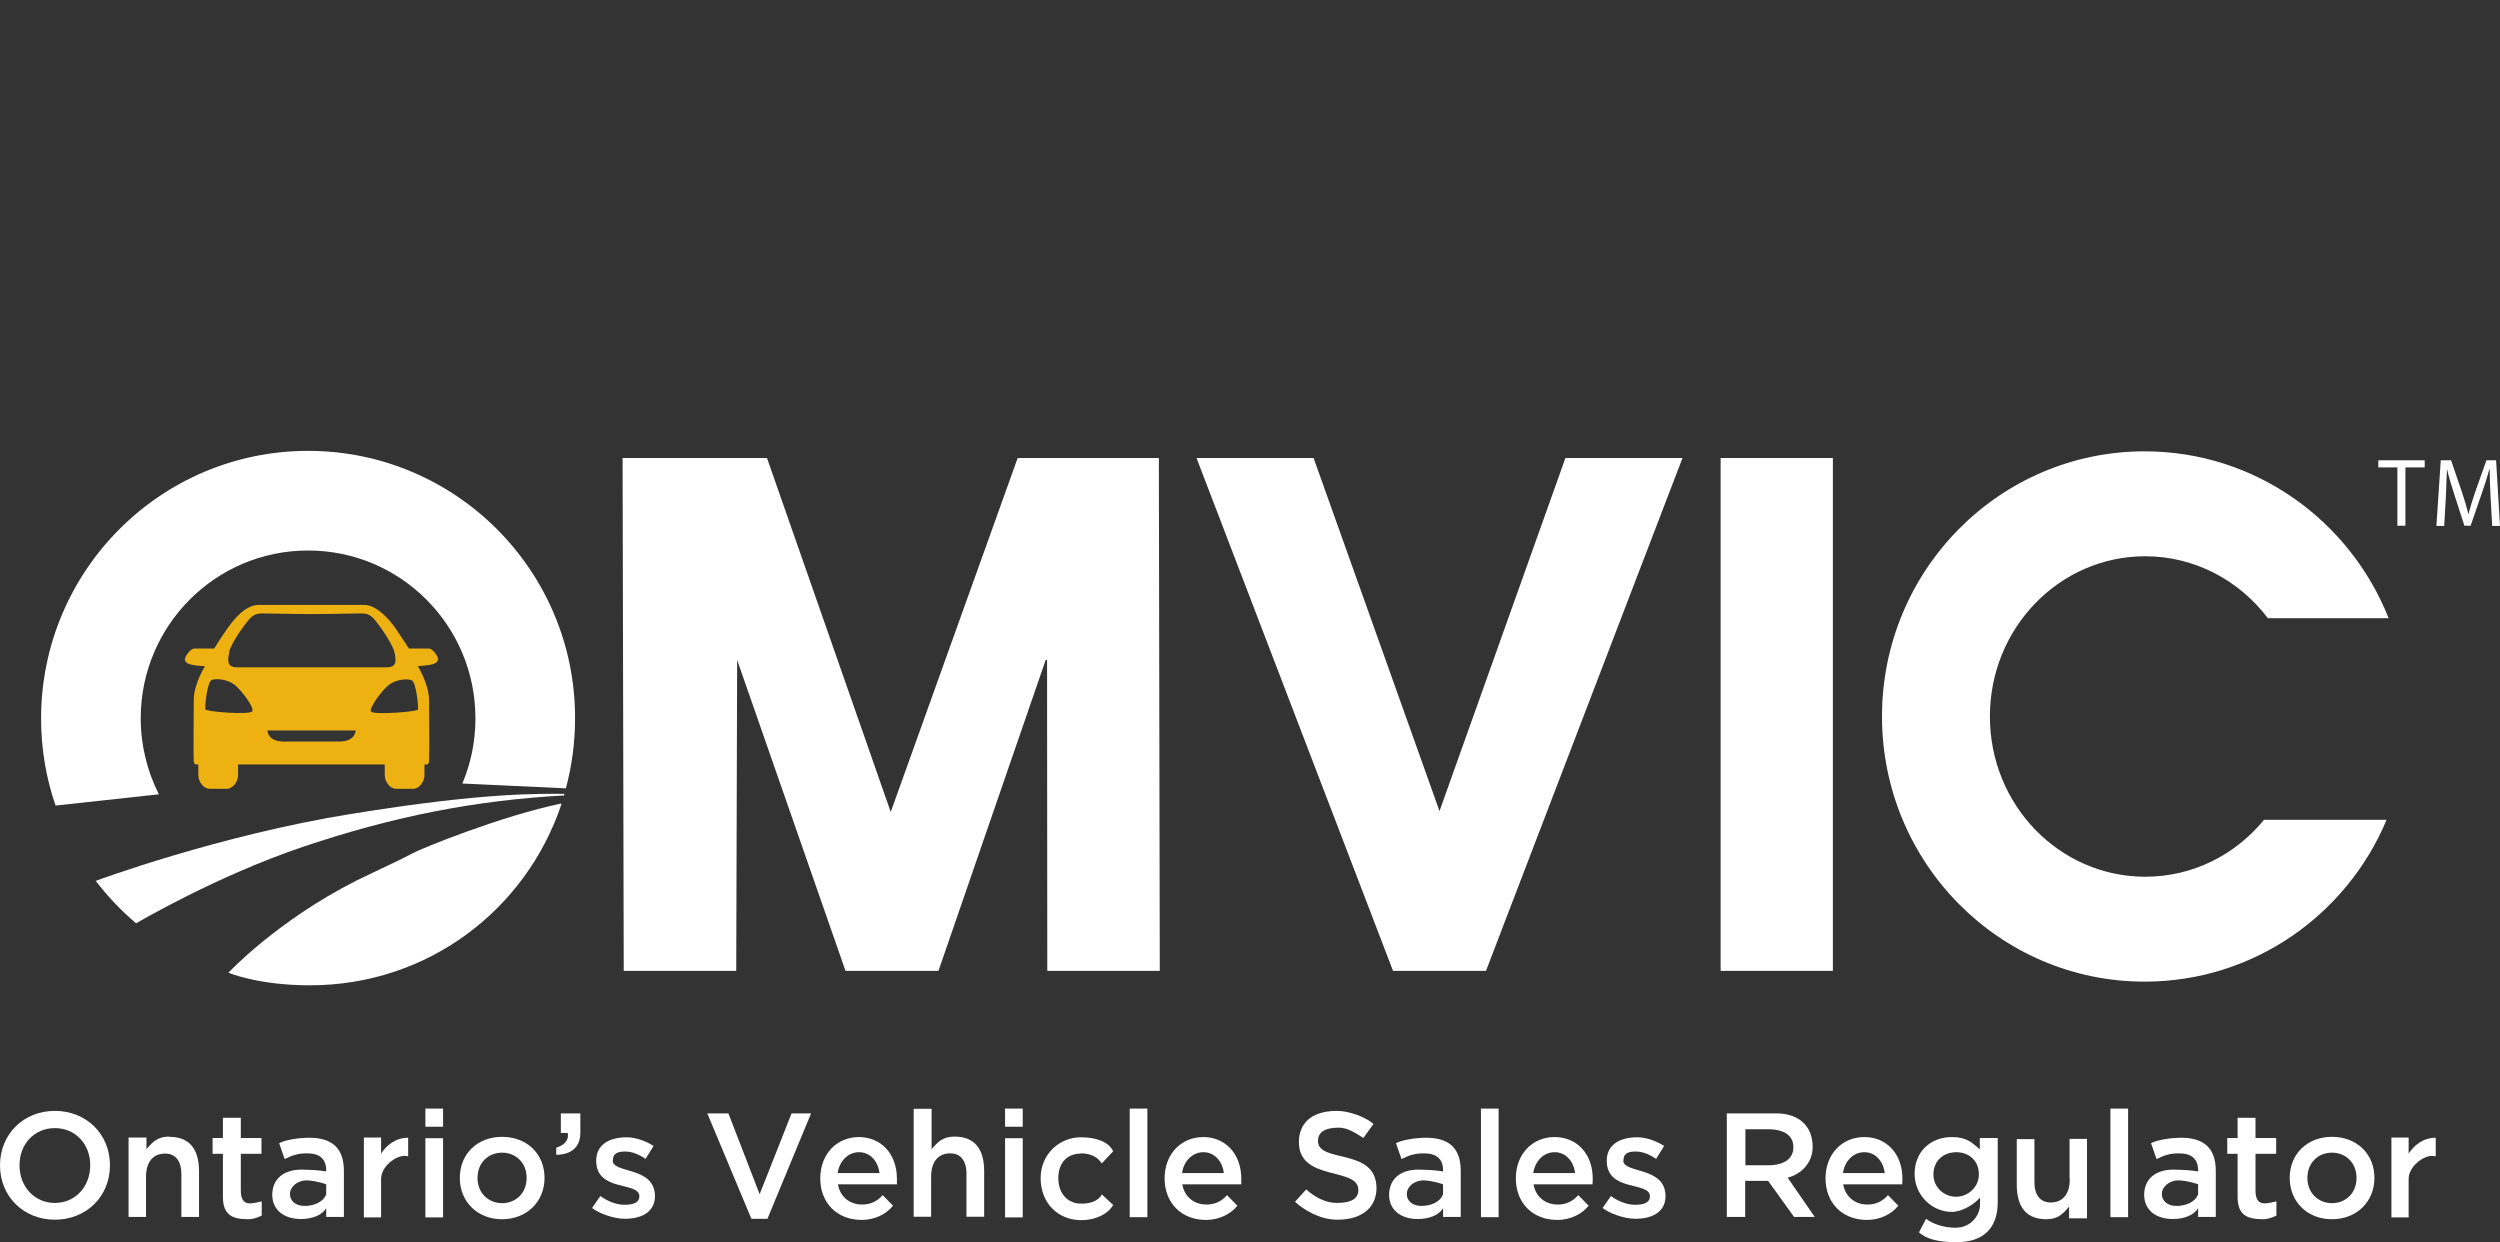 <?xml version="1.0" encoding="UTF-8"?>
<svg id="Calque_1" data-name="Calque 1" xmlns="http://www.w3.org/2000/svg" viewBox="0 0 108.9 54.11">
  <rect x="0" y="0" width="108.9" height="54.11" fill="#333333" stroke="none"/>
  <defs>
    <style>
      .cls-1 {
        fill: #fff;
      }

      .cls-1, .cls-2 {
        stroke-width: 0px;
      }

      .cls-2 {
        fill: #edb112;
      }
    </style>
  </defs>
  <g id="Calque_1-2" data-name="Calque 1-2">
    <g>
      <path class="cls-1" d="m7.37,49.51c-.5,0-.72.23-.99.55v-.51h-.78v3.46h.76v-1.75c0-.69.35-1.01.83-1.01.52,0,.71.41.71.88v1.88h.77v-1.98c0-1.04-.47-1.51-1.29-1.51h-.01Z"/>
      <path class="cls-1" d="m41.57,49.51c-.5,0-.72.23-.99.55v-1.76h-.78v4.7h.76v-1.75c0-.69.35-1.01.83-1.01.52,0,.71.41.71.88v1.88h.77v-1.98c0-1.04-.47-1.51-1.29-1.51h0Z"/>
      <path class="cls-1" d="m90.16,51.37c0,.69-.35,1.01-.83,1.01-.52,0-.71-.41-.71-.88v-1.88h-.77v1.98c0,1.04.47,1.51,1.29,1.51.5,0,.72-.23.99-.55v.51h.78v-3.46h-.76v1.75h.01Z"/>
      <path class="cls-1" d="m13.48,49.56c-.54,0-1.13.12-1.32.24l.24.69c.36-.18.6-.25.98-.25.56,0,.83.26.83.74v.05s-.33-.07-.95-.08c-.98-.04-1.4.47-1.4,1.1s.48,1.05,1.25,1.05c.5,0,.92-.17,1.1-.47v.38h.77v-2.01c0-1.01-.54-1.44-1.51-1.44h.01Zm.73,2.46c-.13.36-.56.51-.94.51-.4,0-.64-.22-.64-.52,0-.32.35-.62.79-.59s.79.17.79.17v.42h0Z"/>
      <path class="cls-1" d="m16.6,50.26v-.71h-.75v3.48h.75v-1.67c0-.57.66-1.01,1-1.01.06,0,.11,0,.18.02v-.81c-.56,0-.96.34-1.19.71h.01Z"/>
      <path class="cls-1" d="m104.92,50.26v-.71h-.75v3.48h.75v-1.67c0-.57.66-1.01,1-1.01.06,0,.11,0,.18.02v-.81c-.56,0-.96.34-1.19.71h.01Z"/>
      <path class="cls-1" d="m21.87,49.52c-1.07,0-1.84.74-1.84,1.79s.78,1.8,1.84,1.8,1.85-.75,1.85-1.8-.77-1.79-1.85-1.79Zm0,2.89c-.58,0-1.07-.43-1.07-1.1s.48-1.1,1.07-1.1,1.07.43,1.07,1.1-.48,1.1-1.07,1.1Z"/>
      <path class="cls-1" d="m101.58,49.52c-1.07,0-1.84.74-1.84,1.79s.78,1.8,1.84,1.8,1.85-.75,1.85-1.8-.77-1.79-1.85-1.79Zm0,2.89c-.58,0-1.07-.43-1.07-1.1s.48-1.1,1.07-1.1,1.07.43,1.07,1.1-.48,1.1-1.07,1.1Z"/>
      <path class="cls-1" d="m86.23,50.06c-.32-.28-.56-.53-1.2-.53-.96,0-1.63.66-1.63,1.6s.76,1.66,1.62,1.66c.45,0,.96-.32,1.23-.62v.3c0,.44-.37,1.01-1.07,1.01-.47,0-.98-.15-1.28-.39l-.31.59c.35.32.91.43,1.64.43,1.18,0,1.79-.63,1.79-1.73v-2.81h-.78v.49h-.01Zm-1.02,2.07c-.51,0-.99-.39-.99-.97s.41-.96.99-.97c.57,0,.99.38.99.96s-.49.98-.99.98Z"/>
      <polygon class="cls-1" points="33.09 52.02 31.73 48.5 30.81 48.5 32.73 53.09 33.43 53.09 35.33 48.5 34.48 48.5 33.09 52.02"/>
      <path class="cls-1" d="m37.42,49.53c-.98,0-1.69.75-1.69,1.8s.71,1.81,1.81,1.81c.56,0,1.07-.25,1.36-.62l-.45-.46c-.23.26-.52.41-.89.41-.57,0-.97-.36-1.06-.88h2.57c0-.08,0-.18,0-.24,0-1.1-.7-1.82-1.66-1.82Zm-.93,1.57c.07-.51.44-.91.93-.91s.83.4.89.91h-1.82Z"/>
      <path class="cls-1" d="m52.42,49.53c-.98,0-1.69.75-1.69,1.8s.71,1.81,1.81,1.81c.56,0,1.07-.25,1.36-.62l-.45-.46c-.23.26-.52.41-.89.41-.57,0-.97-.36-1.06-.88h2.57c0-.08,0-.18,0-.24,0-1.1-.7-1.82-1.66-1.82Zm-.93,1.57c.07-.51.44-.91.93-.91s.83.4.89.91h-1.82Z"/>
      <path class="cls-1" d="m81.21,49.53c-.98,0-1.69.75-1.69,1.8s.71,1.81,1.81,1.81c.56,0,1.07-.25,1.36-.62l-.45-.46c-.23.26-.52.41-.89.41-.57,0-.97-.36-1.06-.88h2.57c0-.08.01-.18.01-.24,0-1.1-.7-1.82-1.66-1.82Zm-.93,1.57c.07-.51.44-.91.93-.91s.83.4.89.91h-1.82Z"/>
      <path class="cls-1" d="m67.72,49.53c-.98,0-1.69.75-1.69,1.8s.71,1.81,1.81,1.81c.56,0,1.07-.25,1.36-.62l-.45-.46c-.23.26-.52.41-.89.41-.57,0-.97-.36-1.06-.88h2.57c0-.08.01-.18.01-.24,0-1.1-.7-1.82-1.66-1.82Zm-.93,1.57c.07-.51.44-.91.93-.91s.83.4.89.91h-1.82Z"/>
      <rect class="cls-1" x="43.78" y="49.58" width=".77" height="3.45"/>
      <rect class="cls-1" x="43.78" y="48.29" width=".77" height=".79"/>
      <rect class="cls-1" x="18.53" y="49.58" width=".77" height="3.45"/>
      <rect class="cls-1" x="18.53" y="48.29" width=".77" height=".79"/>
      <path class="cls-1" d="m47.08,50.24c.33,0,.71.1.91.44l.5-.53c-.21-.44-.78-.61-1.42-.61-.89,0-1.74.71-1.74,1.78s.74,1.83,1.77,1.83c.64,0,1.16-.27,1.39-.66l-.49-.46c-.2.34-.58.4-.91.4-.56,0-.99-.42-.99-1.11s.41-1.07.98-1.07h0Z"/>
      <rect class="cls-1" x="49.21" y="48.29" width=".77" height="4.73"/>
      <rect class="cls-1" x="64.51" y="48.29" width=".77" height="4.73"/>
      <rect class="cls-1" x="91.93" y="48.29" width=".77" height="4.73"/>
      <path class="cls-1" d="m57.41,49.71c0-.35.24-.59.9-.59.37,0,.69.2,1.08.45l.44-.61c-.35-.31-1.07-.57-1.59-.57-1.18,0-1.66.6-1.66,1.36,0,1.73,2.59,1.07,2.59,2.08,0,.35-.26.57-.93.57-.53,0-1-.28-1.34-.59l-.49.54c.36.33,1.06.78,1.84.78,1.18,0,1.71-.62,1.71-1.37,0-1.79-2.55-1.07-2.55-2.06h0Z"/>
      <path class="cls-1" d="m2.39,48.39c-1.36,0-2.39,1.01-2.39,2.37s1.03,2.37,2.39,2.37,2.4-1,2.4-2.37-1.04-2.37-2.4-2.37Zm0,4.01c-.88,0-1.54-.7-1.54-1.64s.66-1.62,1.54-1.62,1.54.68,1.54,1.62-.66,1.64-1.54,1.64Z"/>
      <path class="cls-1" d="m10.49,51.86v-1.6h.9v-.69h-.9v-.88h-.78v.88h-.45v.69h.45v1.86c0,.78.37.99,1.11.99.28,0,.58-.16.58-.16v-.62s-.34.09-.51.09c-.3,0-.4-.22-.4-.56Z"/>
      <path class="cls-1" d="m98.25,51.86v-1.6h.9v-.69h-.9v-.88h-.78v.88h-.45v.69h.45v1.86c0,.78.37.99,1.11.99.28,0,.58-.16.58-.16v-.62s-.34.09-.51.09c-.3,0-.4-.22-.4-.56Z"/>
      <path class="cls-1" d="m26.7,50.55c0-.23.09-.39.53-.39.3,0,.59.12.89.32l.35-.56c-.28-.19-.75-.38-1.16-.38-.84,0-1.34.37-1.34,1.02,0,1.38,1.88.89,1.88,1.55,0,.24-.19.37-.65.37-.39,0-.77-.18-1.05-.38l-.36.52c.28.22.91.47,1.43.47.88,0,1.31-.41,1.31-.98,0-1.32-1.85-.98-1.84-1.56h.01Z"/>
      <path class="cls-1" d="m70.72,50.55c0-.23.09-.39.53-.39.3,0,.59.12.89.32l.35-.56c-.28-.19-.75-.38-1.16-.38-.84,0-1.34.37-1.34,1.02,0,1.38,1.88.89,1.88,1.55,0,.24-.19.37-.65.37-.39,0-.77-.18-1.05-.38l-.36.52c.28.22.91.47,1.43.47.88,0,1.31-.41,1.31-.98,0-1.32-1.85-.98-1.84-1.56h.01Z"/>
      <path class="cls-1" d="m62.13,49.56c-.54,0-1.13.12-1.32.24l.24.69c.36-.18.6-.25.98-.25.56,0,.83.26.83.74v.05s-.33-.07-.95-.08c-.98-.04-1.4.47-1.4,1.1s.48,1.05,1.25,1.05c.5,0,.92-.17,1.1-.47v.38h.77v-2.01c0-1.01-.54-1.44-1.51-1.44h0Zm.73,2.46c-.13.36-.56.51-.94.51-.4,0-.64-.22-.64-.52,0-.32.35-.62.79-.59.44.03.79.17.79.17v.42h0Z"/>
      <path class="cls-1" d="m95.02,49.56c-.54,0-1.13.12-1.32.24l.24.69c.36-.18.6-.25.98-.25.56,0,.83.26.83.74v.05s-.33-.07-.95-.08c-.98-.04-1.4.47-1.4,1.1s.48,1.05,1.25,1.05c.5,0,.92-.17,1.1-.47v.38h.77v-2.01c0-1.01-.54-1.44-1.51-1.44h.01Zm.73,2.46c-.13.36-.56.51-.94.51-.4,0-.64-.22-.64-.52,0-.32.35-.62.79-.59s.79.17.79.17v.42h0Z"/>
      <path class="cls-1" d="m78.96,49.97c0-1-.69-1.47-1.57-1.47h-2.17v4.51h.8v-1.57h1l1.13,1.57h.9l-1.18-1.71c.61-.16,1.09-.66,1.09-1.34h0Zm-1.95.79h-.98v-1.57h.98c.73,0,1.11.29,1.11.78s-.38.79-1.11.79Z"/>
      <path class="cls-1" d="m24.43,49.35h.3c.1.5-.5.64-.5.64v.31s1.05.07,1.05-.95v-.85h-.85v.85h0Z"/>
      <rect class="cls-1" x="74.95" y="19.95" width="4.89" height="22.34"/>
      <polygon class="cls-1" points="62.73 35.26 62.71 35.34 62.68 35.26 57.22 19.95 52.12 19.95 60.68 42.29 64.73 42.29 73.29 19.95 68.19 19.95 62.73 35.26"/>
      <polygon class="cls-1" points="44.33 19.95 38.8 35.37 33.41 19.95 32.01 19.95 27.12 19.95 27.17 42.29 32.07 42.29 32.11 28.75 36.83 42.29 40.88 42.29 45.55 28.75 45.61 28.75 45.62 42.29 50.52 42.29 50.48 19.95 44.33 19.95"/>
      <path class="cls-1" d="m93.44,24.23c2.17,0,4.11,1.06,5.35,2.7h5.26c-1.69-4.26-5.81-7.27-10.63-7.27-6.32,0-11.44,5.17-11.44,11.55s5.12,11.55,11.44,11.55c4.74,0,8.81-2.91,10.54-7.05h-5.34c-1.24,1.52-3.1,2.48-5.17,2.48-3.74,0-6.77-3.12-6.77-6.98s3.03-6.98,6.77-6.98h0Z"/>
      <polygon class="cls-1" points="104.43 22.9 104.78 22.9 104.78 20.36 105.62 20.36 105.62 20.05 103.6 20.05 103.6 20.36 104.43 20.36 104.43 22.9"/>
      <path class="cls-1" d="m108.76,20.05h-.45l-.49,1.38c-.12.36-.22.67-.29.96h-.01c-.07-.3-.16-.61-.28-.96l-.47-1.38h-.45l-.19,2.86h.34l.07-1.22c.02-.43.04-.91.05-1.26h0c.08.34.19.71.32,1.11l.44,1.36h.27l.48-1.39c.14-.39.25-.75.34-1.08h.01c0,.36.02.83.04,1.23l.07,1.25h.34l-.17-2.86h.03Z"/>
    </g>
    <path class="cls-1" d="m15.32,35.45c-5.79.93-11.15,2.92-11.15,2.92.52.68,1.11,1.3,1.76,1.85,0,0,3.48-2.06,7.32-3.35,3.84-1.29,7.41-2.01,11.33-2.22v-.07c-1.12,0-3.47-.07-9.25.87h-.01Z"/>
    <path class="cls-1" d="m15.5,38.37c-3.46,1.76-5.55,4-5.55,4,0,0,1.27.55,3.55.55,5.12,0,9.4-3.27,10.95-7.87v-.05c-2.6.54-6.09,1.95-6.52,2.19s-1.3.63-2.43,1.18Z"/>
    <path class="cls-1" d="m13.42,19.64c-6.42,0-11.63,5.22-11.63,11.66,0,1.33.22,2.6.63,3.79l4.5-.49c-.5-.99-.79-2.12-.79-3.31,0-4.04,3.26-7.31,7.29-7.31s7.29,3.27,7.29,7.31c0,1.01-.2,1.97-.57,2.84l4.51.21c.26-.97.4-1.99.4-3.05.01-6.43-5.2-11.65-11.63-11.65Z"/>
    <path class="cls-2" d="m19.09,28.74c0-.14-.24-.49-.41-.49h-.87s-.24-.38-.58-.88c-.35-.5-.88-1.02-1.36-1.02h-4.6c-.53,0-1.01.52-1.36,1.02-.35.5-.58.88-.58.88h-.87c-.17,0-.41.35-.41.49.04.17.21.24.88.28,0,0-.49.77-.49,1.48s-.02,2.45,0,2.64c.02.19.08.16.2.16v.47c0,.27.22.59.49.59h.75c.27,0,.49-.32.49-.59v-.47h6.39v.47c0,.27.22.59.49.59h.75c.27,0,.49-.32.49-.59v-.47c.13,0,.18.03.2-.16.02-.2,0-1.94,0-2.64s-.49-1.48-.49-1.48c.66-.05.84-.11.88-.28h.01Zm-9.11-.34c.1-.43.82-1.41.98-1.53.16-.12.24-.15.49-.15s1.34.03,2.13.03,1.88-.03,2.13-.03.33.03.49.15.87,1.1.98,1.53c.1.43.08.67-.35.67h-6.49c-.42,0-.45-.24-.35-.67h0Zm1.01,2.58c-.08.17-1.96.03-2.05-.08-.02-.14.09-1.2.28-1.28s.7-.03,1,.21.86.98.77,1.15Zm3.81,1.32h-2.45c-.7,0-.7-.48-.7-.48h3.84s0,.48-.7.48h0Zm3.41-1.39c-.09.1-1.97.24-2.05.08s.47-.91.77-1.15.8-.29,1-.21.3,1.14.28,1.28Z"/>
  </g>
</svg>